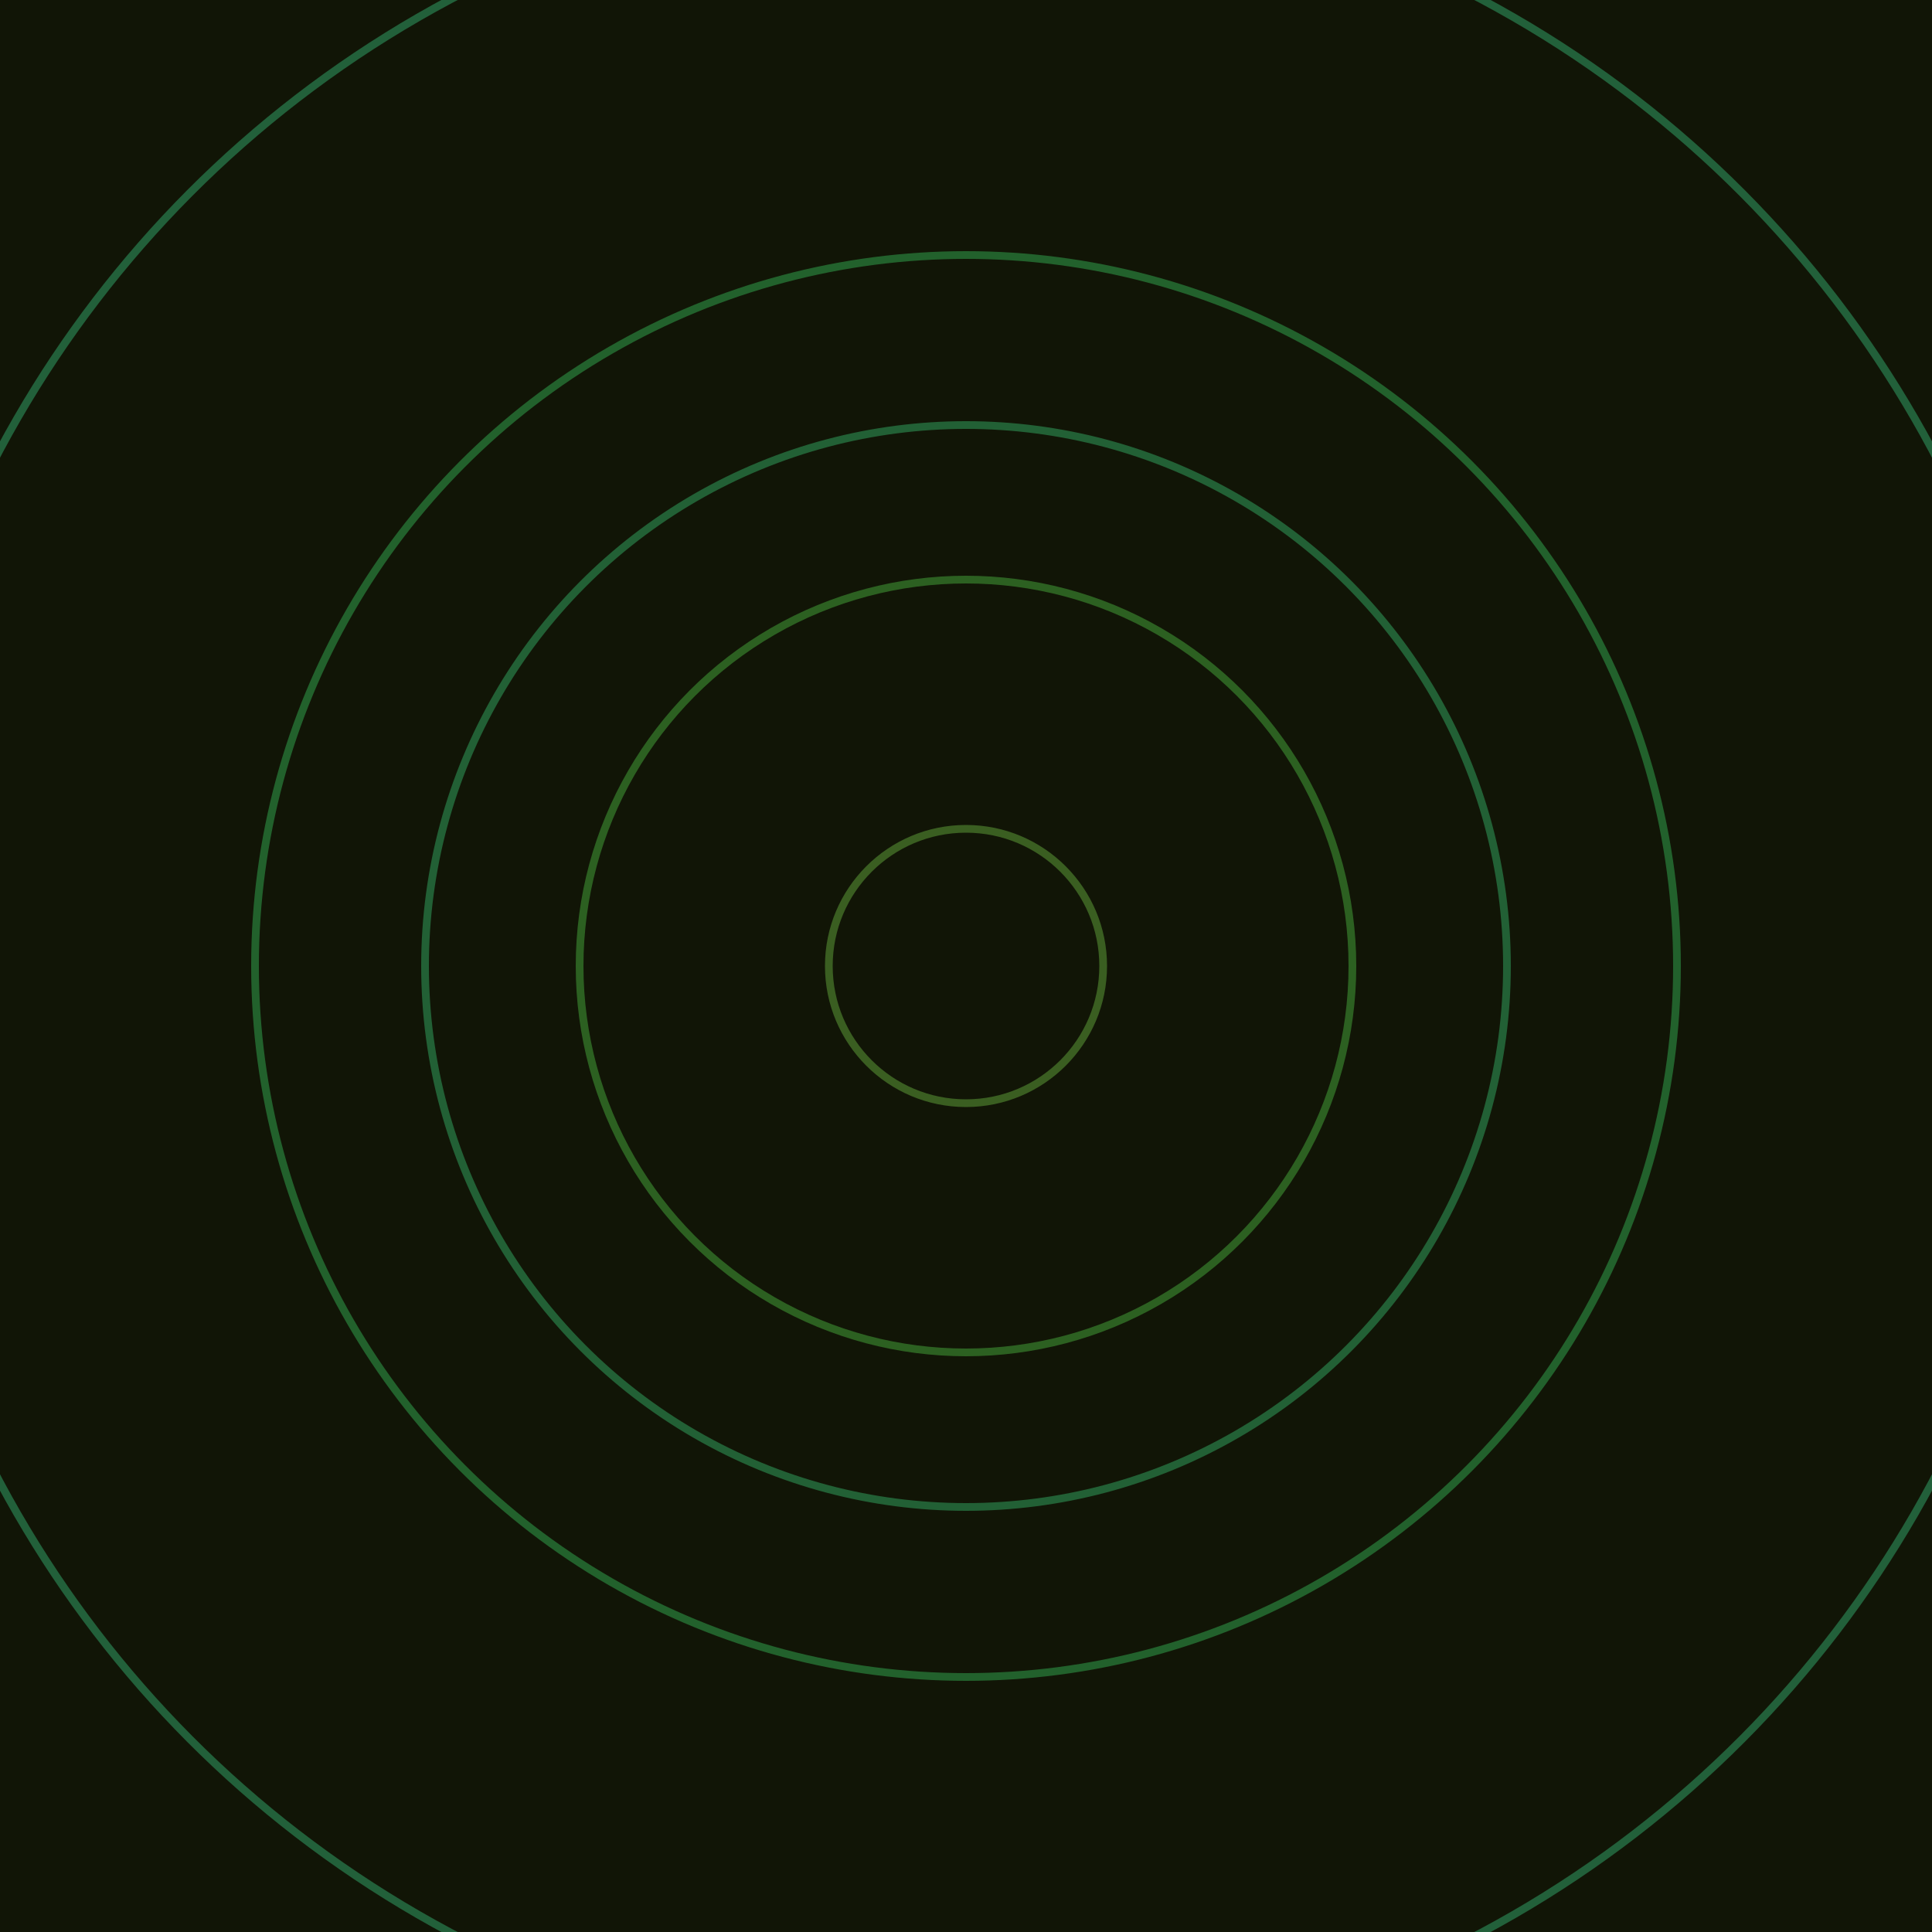 <svg xmlns="http://www.w3.org/2000/svg" xmlns:xlink="http://www.w3.org/1999/xlink" version="1.1" viewBox="-0 -0 1 1" width="500" height="500"><rect x="0" y="0" width="1" height="1" fill="#111506"></rect><rect x="0" y="0" width="1" height="1" fill="#111506"></rect><g><g><circle cx="0.5" cy="0.5" r="0.071" stroke="#3a5e21" fill="none" stroke-width="0.004"><animate data-id="a0" attributeName="stroke" begin="indefinate" dur="0.1s" from="#00c894" to="#3a5e21"></animate></circle><circle cx="0.5" cy="0.5" r="0.2" stroke="#2c6021" fill="none" stroke-width="0.004"><animate data-id="a1" attributeName="stroke" begin="indefinate" dur="0.1s" from="#00c894" to="#3a5e21"></animate></circle><circle cx="0.5" cy="0.5" r="0.368" stroke="#22612c" fill="none" stroke-width="0.004"><animate data-id="a2" attributeName="stroke" begin="indefinate" dur="0.1s" from="#00c894" to="#3a5e21"></animate></circle><circle cx="0.5" cy="0.5" r="0.567" stroke="#22603a" fill="none" stroke-width="0.004"><animate data-id="a3" attributeName="stroke" begin="indefinate" dur="0.1s" from="#00c894" to="#3a5e21"></animate></circle><circle cx="0.5" cy="0.5" r="0.792" stroke="#235f42" fill="none" stroke-width="0.004"><animate data-id="a4" attributeName="stroke" begin="indefinate" dur="0.1s" from="#00c894" to="#3a5e21"></animate></circle><animateTransform attributeName="transform" attributeType="XML" type="translate" values="0.06 0; 0.06 0;" keyTimes="0; 1" dur="0s" repeatCount="1"></animateTransform></g></g><g><g><circle cx="0.5" cy="0.5" r="0.28" stroke="#226035" fill="none" stroke-width="0.004"><animate data-id="b0" attributeName="stroke" begin="indefinate" dur="0.1s" from="#00c894" to="#16612f"></animate></circle><circle cx="0.5" cy="0.5" r="0.792" stroke="#235f49" fill="none" stroke-width="0.004"><animate data-id="b1" attributeName="stroke" begin="indefinate" dur="0.1s" from="#00c894" to="#16612f"></animate></circle><animateTransform attributeName="transform" attributeType="XML" type="translate" values="-0.06 0; -0.06 0;" keyTimes="0; 1" dur="0s" repeatCount="1"></animateTransform></g></g></svg>